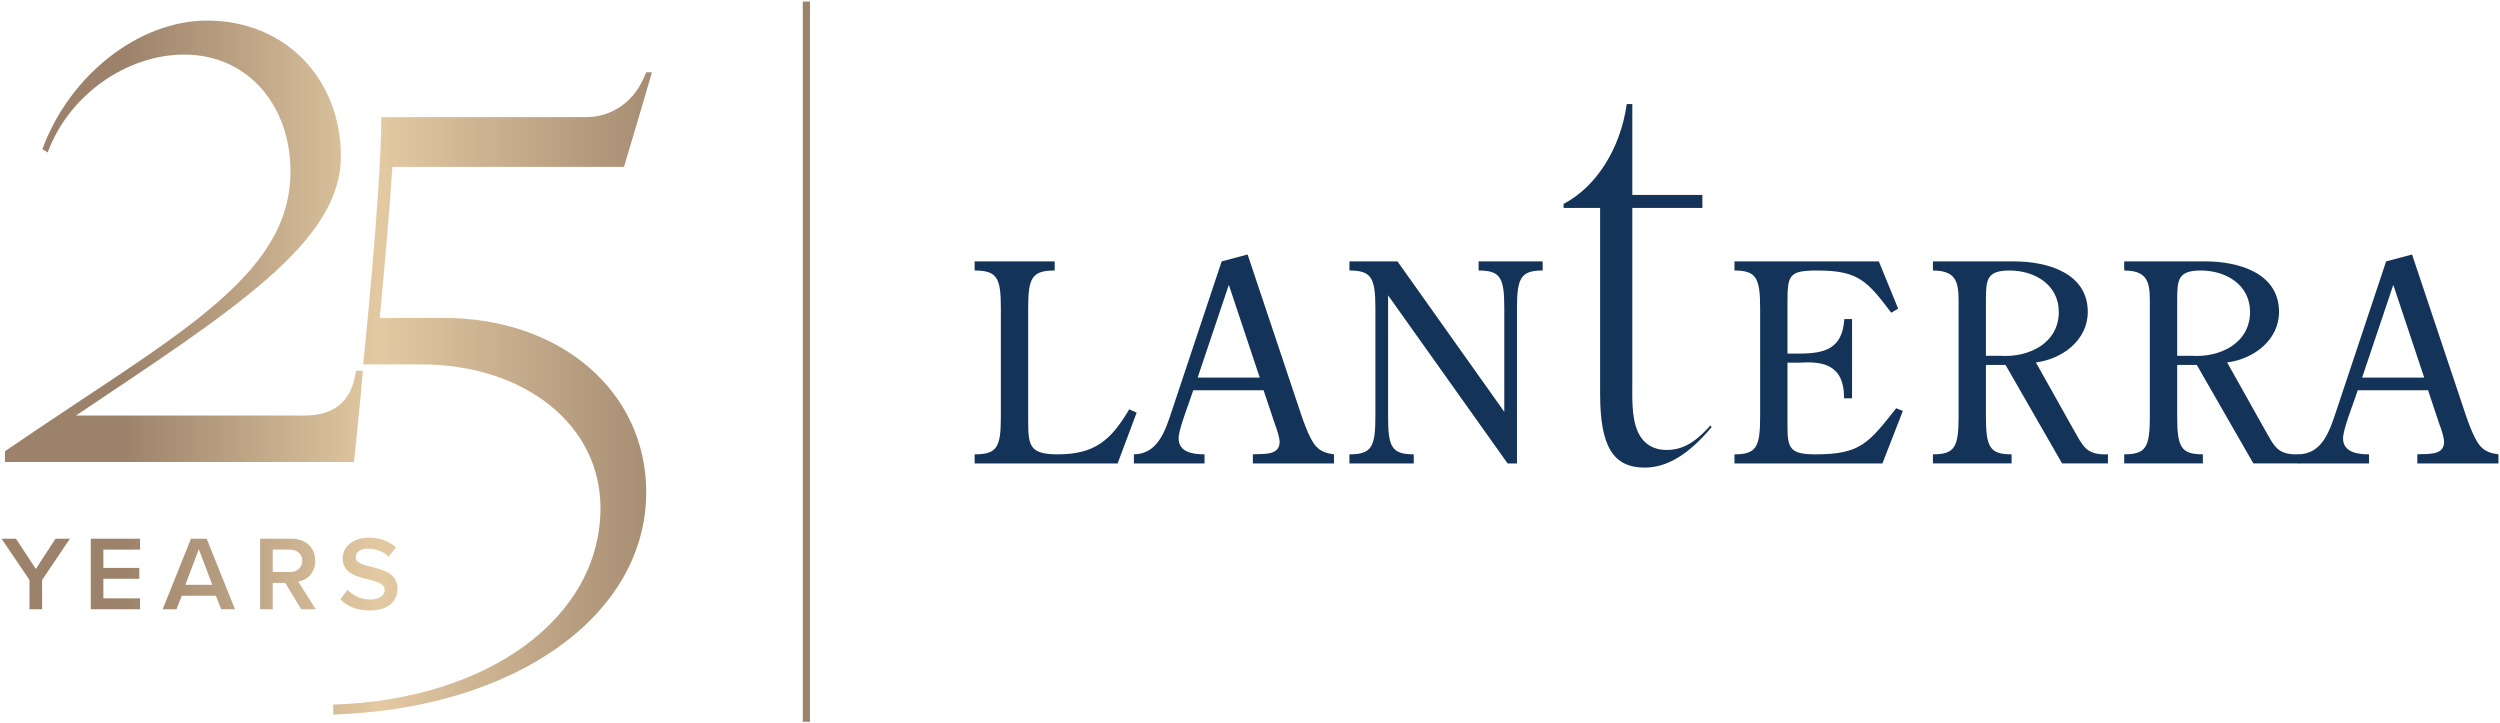 <svg xmlns:xlink="http://www.w3.org/1999/xlink" xmlns="http://www.w3.org/2000/svg" width="394" height="114" viewBox="0 0 394 114" fill="none">
  <path d="M126.516 113.756H127.649V0.243H126.516V113.756Z" fill="url(#paint0_linear_3139_1244)"/>
  <path d="M6.675 23.512L7.517 24.036C10.767 15.143 19.789 8.603 29.053 8.603C38.799 8.603 45.777 16.32 45.777 27.043C45.777 43.915 26.888 53.199 0.78 71.116V72.815H55.791C55.791 72.815 56.956 61.564 57.197 58.431H56.125C56.125 58.431 56.041 58.915 55.864 59.695C55.059 63.253 52.635 65.491 48.012 65.491H11.968C36.755 48.883 53.719 38.159 53.719 24.689C53.719 12.265 44.815 3.241 32.664 3.241C21.955 3.241 11.007 11.743 6.675 23.512ZM101.843 11.393C101.843 11.393 101.703 11.717 101.369 12.464C99.701 16.205 96.252 18.455 92.401 18.455H60.099C60.099 29.833 57.241 57.427 57.241 57.427H66.311C82.709 57.427 94.636 66.975 94.636 80.052C94.636 97.315 76.993 110.263 52.519 111.045V112.615C81.095 111.701 101.843 97.052 101.843 77.567C101.843 61.743 88.424 50.104 69.913 50.104H59.848C60.471 43.565 61.34 34.017 61.837 26.301H98.34C98.34 26.301 101.86 14.527 102.739 11.393H101.843Z" fill="url(#paint1_linear_3139_1244)"/>
  <path d="M179.136 65.035L176.135 73.037H153.603V71.603C157.171 71.603 157.735 70.471 157.735 65.643V48.591C157.735 43.807 157.171 42.633 153.603 42.633V41.196H166.219V42.633C162.608 42.633 162.042 43.807 162.042 48.591V66.513C162.042 70.34 162.391 71.603 166.696 71.603C172.526 71.603 175.091 69.383 177.963 64.513L179.136 65.035Z" fill="#143359"/>
  <path d="M196.623 40.109L204.539 63.772C205.105 65.469 206.236 69.079 207.411 70.34C208.149 71.167 209.151 71.474 210.237 71.603V73.037H197.451V71.603C198.929 71.474 201.669 71.907 201.669 69.644C201.669 68.948 201.188 67.513 200.931 66.859L199.145 61.511H188.053L187.487 63.164C187.053 64.424 185.748 67.817 185.748 69.079C185.748 71.296 188.053 71.603 189.836 71.603V73.037H178.701V71.603C182.443 71.558 183.617 67.947 184.619 64.947L192.535 41.196L196.623 40.109ZM193.664 44.895L188.749 59.511H198.537L193.664 44.895Z" fill="#143359"/>
  <path d="M237.076 64.904V48.591C237.076 43.807 236.51 42.632 233.031 42.632V41.196H243.123V42.632C239.686 42.632 239.076 43.807 239.076 48.591V73.037H237.598L218.763 46.547V65.641C218.763 70.469 219.328 71.603 222.852 71.603H222.808V73.037H212.672V71.603C216.154 71.603 216.762 70.469 216.762 65.641V48.591C216.762 43.807 216.154 42.632 212.672 42.632V41.196H220.242L237.076 64.904Z" fill="#143359"/>
  <path d="M291.885 62.772H290.623C290.666 57.204 286.926 56.943 283.49 57.161H281.706V67.209C281.706 70.733 282.185 71.604 286.143 71.604C293.234 71.604 294.494 69.817 298.843 64.339L299.887 64.775L296.67 73.037H273.354V71.604C276.791 71.604 277.399 70.471 277.399 65.643V48.592C277.399 43.808 276.791 42.633 273.354 42.633V41.196H296.103L299.149 48.636L298.062 49.288C294.235 44.2 292.799 42.633 286.405 42.633C281.966 42.633 281.706 43.328 281.706 47.592V55.725H283.49C287.579 55.725 290.362 54.987 290.666 50.288H291.885V62.772Z" fill="#143359"/>
  <path d="M312.982 57.509V65.643C312.982 70.471 313.59 71.603 317.027 71.603V73.036H304.631V71.603C308.065 71.603 308.675 70.471 308.675 65.643V48.679C308.675 45.155 308.894 42.632 304.631 42.632V41.196H317.419C322.509 41.196 329.033 42.936 329.033 49.159C329.033 53.595 325.03 56.596 320.855 57.117L326.685 67.513C328.294 70.299 328.686 71.735 332.209 71.603V73.036H324.985L316.07 57.509H312.982ZM312.982 56.073H315.243C319.638 56.376 324.466 54.16 324.466 49.159C324.466 44.849 320.638 42.632 316.722 42.632C313.07 42.632 312.982 44.111 312.982 47.373V56.073Z" fill="#143359"/>
  <path d="M343.124 57.509V65.643C343.124 70.471 343.732 71.603 347.171 71.603V73.036H334.773V71.603C338.208 71.603 338.817 70.471 338.817 65.643V48.679C338.817 45.155 339.033 42.632 334.773 42.632V41.196H347.56C352.651 41.196 359.175 42.936 359.175 49.159C359.175 53.595 355.175 56.596 350.999 57.117L356.825 67.513C358.436 70.299 358.827 71.735 362.352 71.603V73.036H355.129L346.212 57.509H343.124ZM343.124 56.073H345.385C349.779 56.376 354.607 54.16 354.607 49.159C354.607 44.849 350.779 42.632 346.864 42.632C343.212 42.632 343.124 44.111 343.124 47.373V56.073Z" fill="#143359"/>
  <path d="M380.14 40.109L388.058 63.772C388.624 65.469 389.754 69.079 390.928 70.34C391.668 71.167 392.668 71.474 393.756 71.603V73.037H380.968V71.603C382.446 71.474 385.188 71.907 385.188 69.644C385.188 68.948 384.71 67.513 384.446 66.859L382.664 61.511H371.572L371.006 63.164C370.57 64.424 369.265 67.817 369.265 69.079C369.265 71.296 371.572 71.603 373.354 71.603V73.037H362.222V71.603C365.96 71.558 367.134 67.947 368.136 64.947L376.052 41.196L380.14 40.109ZM377.182 44.895L372.268 59.511H382.056L377.182 44.895Z" fill="#143359"/>
  <path d="M268.297 32.766H257.254V60.252C257.254 60.252 257.246 61.672 257.246 61.979C257.246 64.704 257.404 67.814 259.153 69.575C260.036 70.463 261.224 70.914 262.682 70.914C265.754 70.914 267.738 69.051 269.564 67.056C269.658 67.18 269.666 67.191 269.752 67.303C266.217 71.559 262.762 73.694 259.212 73.694C254.217 73.694 252.18 70.332 252.18 62.092V32.766H246.421V32.132C251.577 29.447 255.39 23.416 256.376 16.402H257.254V30.722H268.292L268.297 32.766Z" fill="#143359"/>
  <path d="M8.743 84.903L5.649 89.668L2.521 84.903H0.243L4.645 91.401V96.017H6.635V91.401L11.02 84.903H8.743Z" fill="url(#paint2_linear_3139_1244)"/>
  <path d="M14.303 84.903V96.017H22.071V94.3H16.291V91.217H21.951V89.501H16.291V86.619H22.071V84.903H14.303Z" fill="url(#paint3_linear_3139_1244)"/>
  <path d="M30.096 84.903L25.641 96.017H27.817L28.651 93.883H34.021L34.855 96.017H37.031L32.577 84.903H30.096ZM31.336 86.552L33.46 92.167H29.211L31.336 86.552Z" fill="url(#paint4_linear_3139_1244)"/>
  <path d="M40.993 84.903V96.017H42.981V91.867H44.953L47.468 96.017H49.764L46.993 91.651C48.352 91.435 49.679 90.368 49.679 88.385C49.679 86.335 48.217 84.903 45.973 84.903H40.993ZM42.981 86.619H45.7C46.823 86.619 47.639 87.319 47.639 88.385C47.639 89.452 46.823 90.151 45.7 90.151H42.981V86.619Z" fill="url(#paint5_linear_3139_1244)"/>
  <path d="M54.013 87.985C54.013 90.335 56.189 90.868 58.043 91.317C59.42 91.667 60.625 91.968 60.625 92.967C60.625 93.7 59.98 94.483 58.348 94.483C56.768 94.483 55.544 93.767 54.761 92.951L53.657 94.449C54.66 95.5 56.173 96.216 58.263 96.216C61.323 96.216 62.649 94.633 62.649 92.784C62.649 90.368 60.421 89.803 58.552 89.335C57.209 89.001 56.053 88.719 56.053 87.852C56.053 87.019 56.801 86.468 57.975 86.468C59.164 86.468 60.372 86.868 61.255 87.736L62.395 86.285C61.34 85.287 59.912 84.736 58.144 84.736C55.663 84.736 54.013 86.153 54.013 87.985Z" fill="url(#paint6_linear_3139_1244)"/>
  <defs>
    <linearGradient id="paint0_linear_3139_1244" x1="-1.897" y1="57" x2="129.174" y2="57" gradientUnits="userSpaceOnUse">
      <stop stop-color="#9C826A"/>
      <stop offset="0.488" stop-color="#E2C9A2"/>
      <stop offset="0.5" stop-color="#E2C9A2"/>
      <stop offset="0.893" stop-color="#9C826A"/>
      <stop offset="1" stop-color="#9C826A"/>
    </linearGradient>
    <linearGradient id="paint1_linear_3139_1244" x1="110.164" y1="57.928" x2="8.658" y2="57.928" gradientUnits="userSpaceOnUse">
      <stop stop-color="#9C826A"/>
      <stop offset="0.488" stop-color="#E2C9A2"/>
      <stop offset="0.5" stop-color="#E2C9A2"/>
      <stop offset="0.893" stop-color="#9C826A"/>
      <stop offset="1" stop-color="#9C826A"/>
    </linearGradient>
    <linearGradient id="paint2_linear_3139_1244" x1="110.164" y1="90.459" x2="8.658" y2="90.459" gradientUnits="userSpaceOnUse">
      <stop stop-color="#9C826A"/>
      <stop offset="0.488" stop-color="#E2C9A2"/>
      <stop offset="0.5" stop-color="#E2C9A2"/>
      <stop offset="0.893" stop-color="#9C826A"/>
      <stop offset="1" stop-color="#9C826A"/>
    </linearGradient>
    <linearGradient id="paint3_linear_3139_1244" x1="110.164" y1="90.459" x2="8.658" y2="90.459" gradientUnits="userSpaceOnUse">
      <stop stop-color="#9C826A"/>
      <stop offset="0.488" stop-color="#E2C9A2"/>
      <stop offset="0.5" stop-color="#E2C9A2"/>
      <stop offset="0.893" stop-color="#9C826A"/>
      <stop offset="1" stop-color="#9C826A"/>
    </linearGradient>
    <linearGradient id="paint4_linear_3139_1244" x1="110.164" y1="90.459" x2="8.658" y2="90.459" gradientUnits="userSpaceOnUse">
      <stop stop-color="#9C826A"/>
      <stop offset="0.488" stop-color="#E2C9A2"/>
      <stop offset="0.5" stop-color="#E2C9A2"/>
      <stop offset="0.893" stop-color="#9C826A"/>
      <stop offset="1" stop-color="#9C826A"/>
    </linearGradient>
    <linearGradient id="paint5_linear_3139_1244" x1="110.164" y1="90.459" x2="8.658" y2="90.459" gradientUnits="userSpaceOnUse">
      <stop stop-color="#9C826A"/>
      <stop offset="0.488" stop-color="#E2C9A2"/>
      <stop offset="0.5" stop-color="#E2C9A2"/>
      <stop offset="0.893" stop-color="#9C826A"/>
      <stop offset="1" stop-color="#9C826A"/>
    </linearGradient>
    <linearGradient id="paint6_linear_3139_1244" x1="110.164" y1="90.476" x2="8.658" y2="90.476" gradientUnits="userSpaceOnUse">
      <stop stop-color="#9C826A"/>
      <stop offset="0.488" stop-color="#E2C9A2"/>
      <stop offset="0.5" stop-color="#E2C9A2"/>
      <stop offset="0.893" stop-color="#9C826A"/>
      <stop offset="1" stop-color="#9C826A"/>
    </linearGradient>
  </defs>
</svg>
